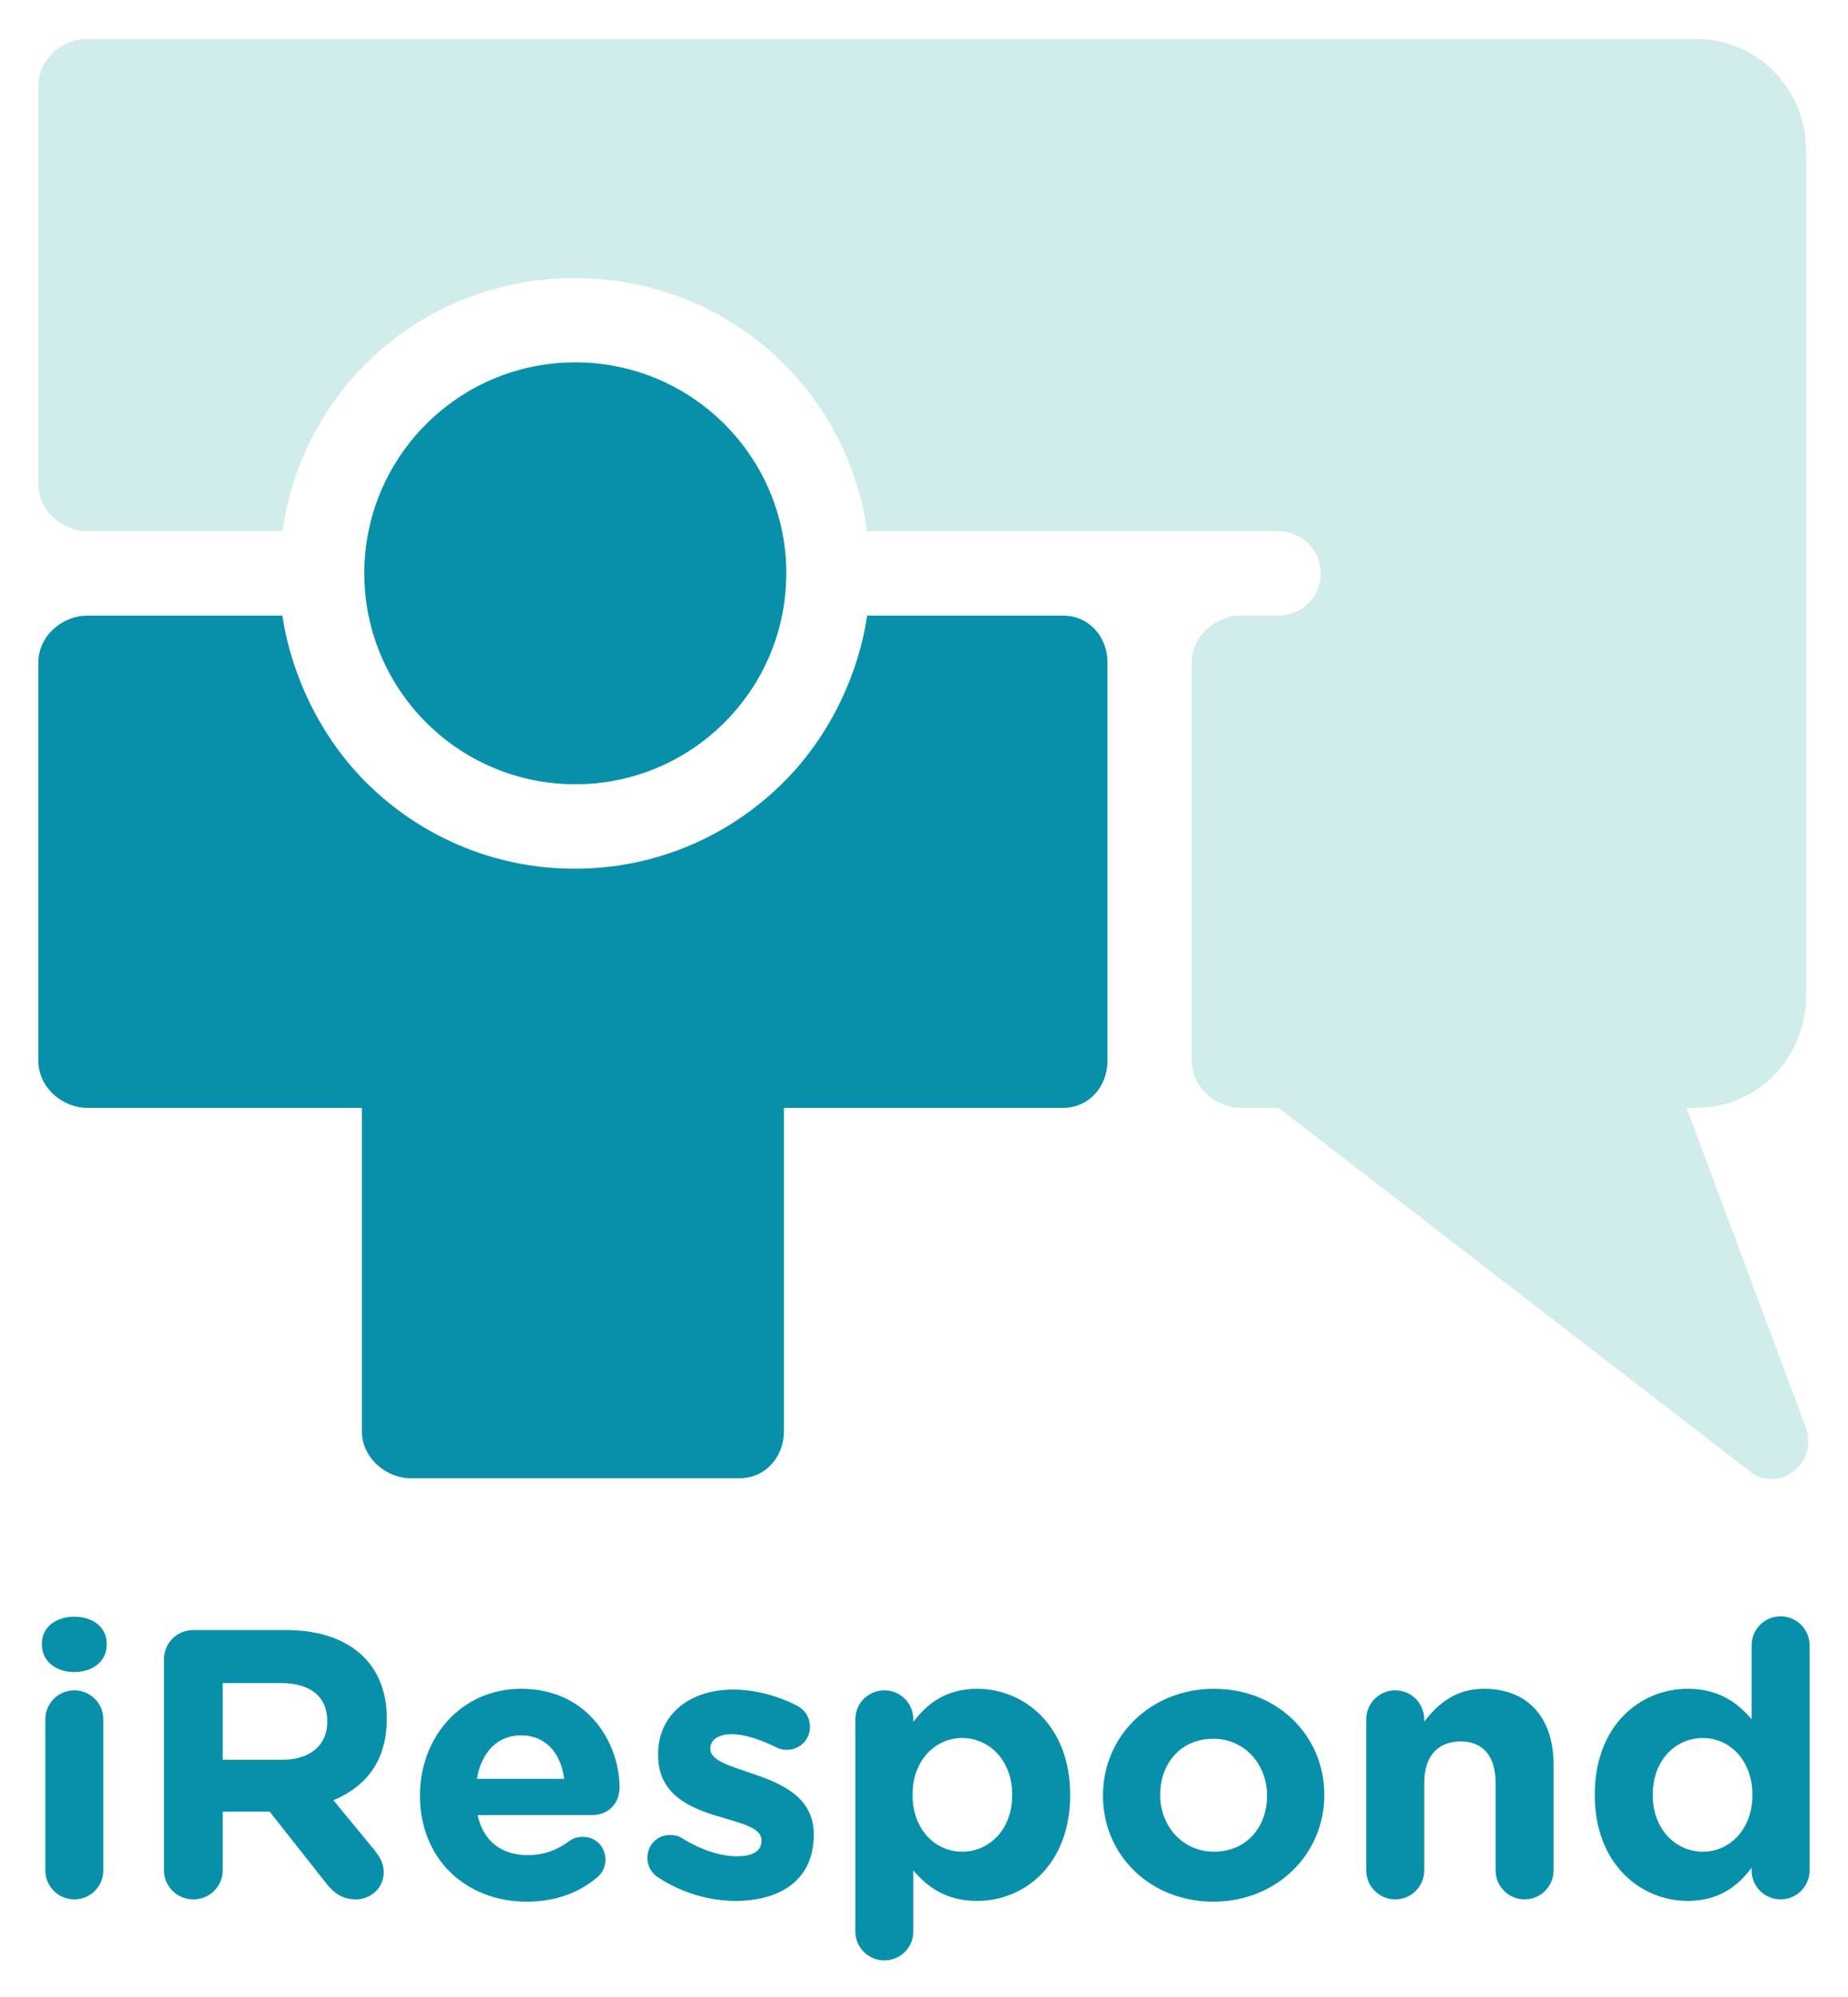 <svg xmlns="http://www.w3.org/2000/svg" role="img" viewBox="-10.92 -10.92 525.34 567.84"><title>iRespond Global logo</title><defs><clipPath id="a" clipPathUnits="userSpaceOnUse"><path d="M0 500h500V0H0z"/></clipPath></defs><g clip-path="url(#a)" transform="matrix(1.333 0 0 -1.333 -99.833 608.667) translate(13.875 1.5)" opacity=".965"><path fill="#008ca8" fill-opacity="1" fill-rule="nonzero" stroke="none" d="M279.5 332h-41.749c-1.935-13-8.158-25.635-17.251-34.959-11.442-11.734-27.415-19.025-45.099-19.025-17.581 0-33.473 7.201-44.901 18.815-9.201 9.352-15.499 22.169-17.448 35.169H71.5c-5.523 0-10.5-4.456-10.5-9.979v-85C61 231.499 65.977 227 71.5 227H130v-68.979c0-5.522 4.977-10.021 10.5-10.021h70c5.523 0 9.5 4.499 9.5 10.021V227h59.5c5.523 0 9.5 4.499 9.5 10.021v85c0 5.523-3.977 9.979-9.5 9.979"/><path fill="#008ca8" fill-opacity="1" fill-rule="nonzero" stroke="none" d="M219.612 350.022c-4.169 20.54-22.328 36-44.099 36-21.77 0-39.928-15.46-44.097-36-.591-2.908-.902-5.918-.902-9 0-3.083.311-6.092.902-9 4.169-20.54 22.327-36 44.097-36 21.771 0 39.93 15.46 44.099 36 .554 2.731.853 5.554.888 8.44.002.187.014.372.014.56 0 3.082-.312 6.092-.902 9"/><path fill="#ceebea" fill-opacity="1" fill-rule="nonzero" stroke="none" d="M438 251.022v180c0 13.255-10.245 23.979-23.5 23.979h-343c-5.523 0-10.5-4.456-10.5-9.979v-85c0-5.523 4.977-10.021 10.5-10.021h41.552c4.368 31 30.613 54 62.349 54 31.737 0 57.981-23 62.35-54H325.5c4.971 0 9-4.03 9-9 0-4.971-4.029-9-9-9h-8c-5.523 0-10.5-4.456-10.5-9.979v-85c0-5.522 4.977-10.021 10.5-10.021h8l100.836-77.776c1.117-.854 2.56-1.403 4.223-1.403 4.374 0 7.919 3.647 7.919 8.02 0 .9-.157 1.861-.434 2.668l.007-.005-25.551 68.496h2c13.255 0 23.5 10.766 23.5 24.021"/><path fill="#008ca8" fill-opacity="1" fill-rule="nonzero" stroke="none" d="M62.493 96.586c0 3.417 2.764 6.184 6.182 6.184 3.42 0 6.184-2.767 6.184-6.184V64.363c0-3.414-2.764-6.182-6.184-6.182-3.418 0-6.182 2.768-6.182 6.182zm-.734 16.11c0 3.579 3.009 5.778 6.916 5.778 3.908 0 6.919-2.199 6.919-5.778v-.16c0-3.584-3.011-5.864-6.919-5.864-3.907 0-6.916 2.28-6.916 5.864z"/><path fill="#008ca8" fill-opacity="1" fill-rule="nonzero" stroke="none" d="M113.018 87.957c6.104 0 9.602 3.262 9.602 8.056v.168c0 5.368-3.744 8.134-9.844 8.134h-12.45V87.957zm-25.225 21.4c0 3.503 2.767 6.269 6.266 6.269h19.771c7.243 0 12.86-2.033 16.603-5.778 3.174-3.176 4.878-7.648 4.878-13.017v-.163c0-8.952-4.473-14.485-11.39-17.333l8.705-10.576c1.222-1.548 2.035-2.848 2.035-4.8 0-3.503-2.927-5.778-5.937-5.778-2.848 0-4.72 1.383-6.188 3.251l-12.204 15.462h-10.006V64.442c0-3.493-2.769-6.261-6.267-6.261-3.499 0-6.266 2.768-6.266 6.261z"/><path fill="#008ca8" fill-opacity="1" fill-rule="nonzero" stroke="none" d="M173.154 83.893c-.734 5.531-3.992 9.277-9.199 9.277-5.124 0-8.458-3.663-9.439-9.277zm-7.977-26.199c-13.101 0-22.782 9.191-22.782 22.534v.167c0 12.451 8.869 22.7 21.56 22.7 14.57 0 20.994-11.96 20.994-20.989 0-3.585-2.523-5.943-5.776-5.943h-24.489c1.216-5.618 5.124-8.543 10.655-8.543 3.42 0 6.268 1.059 8.79 2.925.892.651 1.709.977 3.011.977 2.764 0 4.799-2.116 4.799-4.879 0-1.628-.729-2.853-1.627-3.66-3.822-3.262-8.79-5.289-15.135-5.289"/><path fill="#008ca8" fill-opacity="1" fill-rule="nonzero" stroke="none" d="M193.251 62.815c-1.301.816-2.36 2.278-2.36 4.232 0 2.765 2.112 4.882 4.882 4.882.898 0 1.789-.238 2.439-.65 4.154-2.601 8.302-3.906 11.801-3.906 3.58 0 5.206 1.305 5.206 3.257v.162c0 2.686-4.231 3.58-9.03 5.045-6.105 1.791-13.021 4.634-13.021 13.101v.16c0 8.869 7.163 13.834 15.946 13.834 4.557 0 9.277-1.218 13.511-3.336 1.789-.899 2.931-2.524 2.931-4.639 0-2.763-2.198-4.881-4.966-4.881-.897 0-1.464.163-2.276.565-3.503 1.711-6.838 2.769-9.439 2.769-3.011 0-4.559-1.299-4.559-3.01v-.161c0-2.441 4.149-3.583 8.869-5.21 6.104-2.035 13.185-4.961 13.185-12.939v-.161c0-9.678-7.244-14.077-16.683-14.077-5.371 0-11.149 1.544-16.436 4.963"/><path fill="#008ca8" fill-opacity="1" fill-rule="nonzero" stroke="none" d="M268.68 80.394v.158c0 7.246-4.882 12.046-10.662 12.046-5.773 0-10.577-4.8-10.577-12.046v-.158c0-7.244 4.804-12.044 10.577-12.044 5.78 0 10.662 4.72 10.662 12.044m-33.443 16.191c0 3.417 2.769 6.184 6.183 6.184 3.42 0 6.184-2.767 6.184-6.184v-.573c3.014 4.071 7.162 7.082 13.593 7.082 10.167 0 19.85-7.974 19.85-22.542v-.158c0-14.568-9.518-22.542-19.85-22.542-6.592 0-10.662 3.012-13.593 6.511V51.34c0-3.413-2.764-6.177-6.184-6.177-3.414 0-6.183 2.764-6.183 6.177z"/><path fill="#008ca8" fill-opacity="1" fill-rule="nonzero" stroke="none" d="M323.033 80.228v.167c0 6.428-4.636 12.041-11.469 12.041-7.079 0-11.312-5.454-11.312-11.883v-.158c0-6.431 4.635-12.044 11.474-12.044 7.079 0 11.307 5.45 11.307 11.877m-34.985 0v.167c0 12.527 10.092 22.7 23.678 22.7 13.505 0 23.516-10.008 23.516-22.542v-.158c0-12.534-10.09-22.701-23.678-22.701-13.509 0-23.516 10.004-23.516 22.534"/><path fill="#008ca8" fill-opacity="1" fill-rule="nonzero" stroke="none" d="M344.189 96.586c0 3.417 2.77 6.184 6.185 6.184 3.417 0 6.181-2.767 6.181-6.184v-.489c2.85 3.662 6.516 6.998 12.776 6.998 9.359 0 14.811-6.181 14.811-16.193V64.363c0-3.414-2.765-6.182-6.185-6.182-3.418 0-6.182 2.768-6.182 6.182v18.631c0 5.862-2.769 8.872-7.488 8.872-4.718 0-7.732-3.01-7.732-8.872V64.363c0-3.414-2.764-6.182-6.181-6.182-3.415 0-6.185 2.768-6.185 6.182z"/><path fill="#008ca8" fill-opacity="1" fill-rule="nonzero" stroke="none" d="M405.298 80.553v-.158c0-7.244 4.883-12.044 10.661-12.044 5.774 0 10.577 4.8 10.577 12.044v.158c0 7.246-4.803 12.046-10.577 12.046-5.778 0-10.661-4.722-10.661-12.046m33.443-16.189c0-3.415-2.77-6.183-6.185-6.183-3.419 0-6.183 2.768-6.183 6.183v.569c-3.012-4.068-7.163-7.08-13.592-7.08-10.171 0-19.851 7.973-19.851 22.542v.158c0 14.567 9.518 22.542 19.851 22.542 6.59 0 10.663-3.011 13.592-6.509v15.785c0 3.418 2.764 6.184 6.183 6.184 3.415 0 6.185-2.766 6.185-6.184z"/></g></svg>